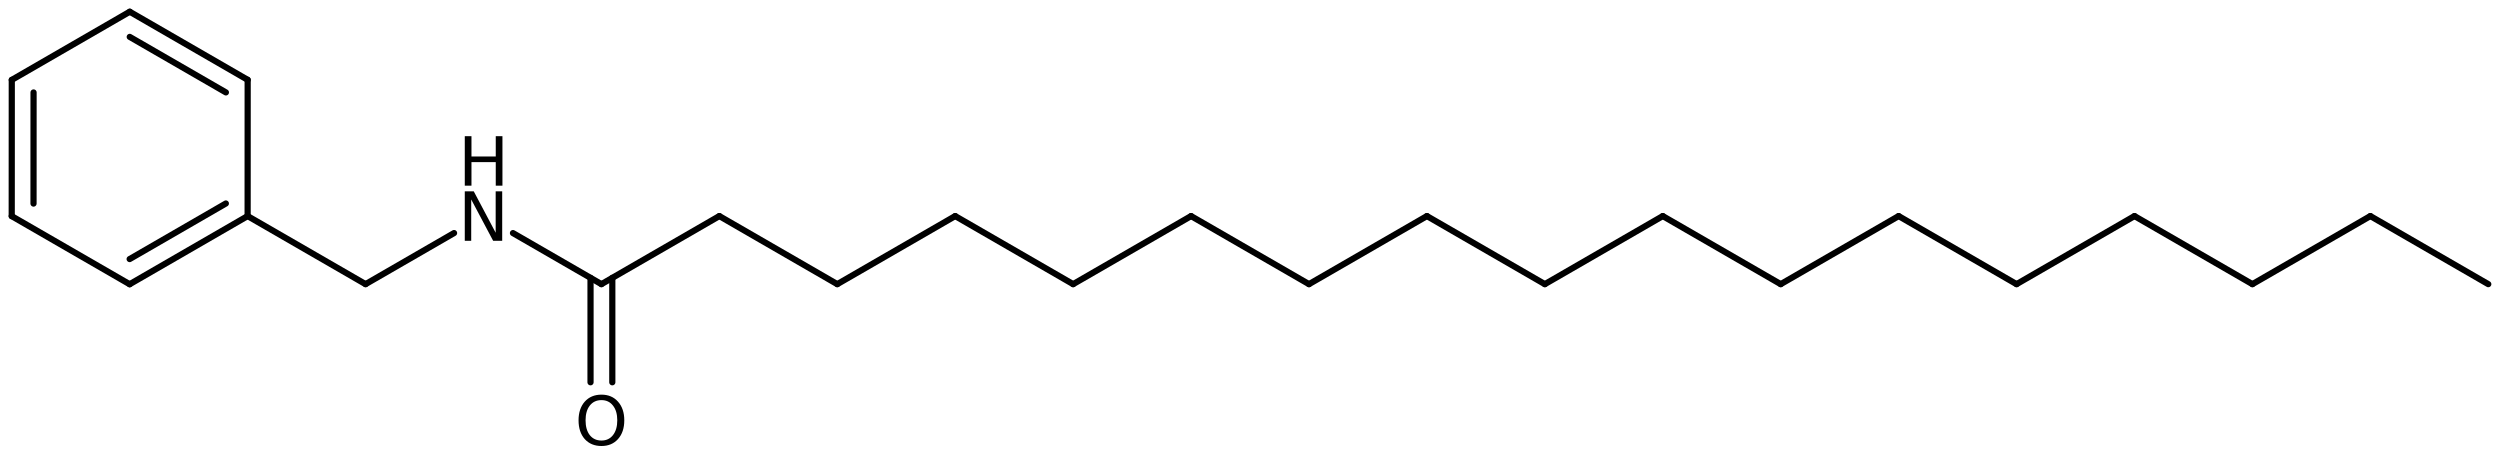 <?xml version='1.0' encoding='UTF-8'?>
<!DOCTYPE svg PUBLIC "-//W3C//DTD SVG 1.1//EN" "http://www.w3.org/Graphics/SVG/1.1/DTD/svg11.dtd">
<svg version='1.2' xmlns='http://www.w3.org/2000/svg' xmlns:xlink='http://www.w3.org/1999/xlink' width='186.529mm' height='33.837mm' viewBox='0 0 186.529 33.837'>
  <desc>Generated by the Chemistry Development Kit (http://github.com/cdk)</desc>
  <g stroke-linecap='round' stroke-linejoin='round' stroke='#000000' stroke-width='.462' fill='#000000'>
    <rect x='.0' y='.0' width='187.0' height='34.0' fill='#FFFFFF' stroke='none'/>
    <g id='mol1' class='mol'>
      <line id='mol1bnd1' class='bond' x1='185.654' y1='21.201' x2='176.855' y2='16.121'/>
      <line id='mol1bnd2' class='bond' x1='176.855' y1='16.121' x2='168.056' y2='21.201'/>
      <line id='mol1bnd3' class='bond' x1='168.056' y1='21.201' x2='159.257' y2='16.121'/>
      <line id='mol1bnd4' class='bond' x1='159.257' y1='16.121' x2='150.458' y2='21.201'/>
      <line id='mol1bnd5' class='bond' x1='150.458' y1='21.201' x2='141.66' y2='16.121'/>
      <line id='mol1bnd6' class='bond' x1='141.66' y1='16.121' x2='132.861' y2='21.201'/>
      <line id='mol1bnd7' class='bond' x1='132.861' y1='21.201' x2='124.062' y2='16.121'/>
      <line id='mol1bnd8' class='bond' x1='124.062' y1='16.121' x2='115.263' y2='21.201'/>
      <line id='mol1bnd9' class='bond' x1='115.263' y1='21.201' x2='106.464' y2='16.121'/>
      <line id='mol1bnd10' class='bond' x1='106.464' y1='16.121' x2='97.666' y2='21.201'/>
      <line id='mol1bnd11' class='bond' x1='97.666' y1='21.201' x2='88.867' y2='16.121'/>
      <line id='mol1bnd12' class='bond' x1='88.867' y1='16.121' x2='80.068' y2='21.201'/>
      <line id='mol1bnd13' class='bond' x1='80.068' y1='21.201' x2='71.269' y2='16.121'/>
      <line id='mol1bnd14' class='bond' x1='71.269' y1='16.121' x2='62.47' y2='21.201'/>
      <line id='mol1bnd15' class='bond' x1='62.47' y1='21.201' x2='53.671' y2='16.121'/>
      <line id='mol1bnd16' class='bond' x1='53.671' y1='16.121' x2='44.873' y2='21.201'/>
      <g id='mol1bnd17' class='bond'>
        <line x1='45.685' y1='20.732' x2='45.685' y2='28.522'/>
        <line x1='44.06' y1='20.732' x2='44.06' y2='28.522'/>
      </g>
      <line id='mol1bnd18' class='bond' x1='44.873' y1='21.201' x2='38.274' y2='17.391'/>
      <line id='mol1bnd19' class='bond' x1='33.878' y1='17.389' x2='27.275' y2='21.201'/>
      <line id='mol1bnd20' class='bond' x1='27.275' y1='21.201' x2='18.476' y2='16.121'/>
      <g id='mol1bnd21' class='bond'>
        <line x1='9.674' y1='21.207' x2='18.476' y2='16.121'/>
        <line x1='9.674' y1='19.329' x2='16.851' y2='15.183'/>
      </g>
      <line id='mol1bnd22' class='bond' x1='9.674' y1='21.207' x2='.875' y2='16.127'/>
      <g id='mol1bnd23' class='bond'>
        <line x1='.879' y1='5.961' x2='.875' y2='16.127'/>
        <line x1='2.504' y1='6.899' x2='2.501' y2='15.188'/>
      </g>
      <line id='mol1bnd24' class='bond' x1='.879' y1='5.961' x2='9.681' y2='.875'/>
      <g id='mol1bnd25' class='bond'>
        <line x1='18.479' y1='5.955' x2='9.681' y2='.875'/>
        <line x1='16.854' y1='6.894' x2='9.681' y2='2.753'/>
      </g>
      <line id='mol1bnd26' class='bond' x1='18.476' y1='16.121' x2='18.479' y2='5.955'/>
      <path id='mol1atm18' class='atom' d='M44.876 29.853q-.548 -.0 -.87 .407q-.316 .402 -.316 1.101q-.0 .699 .316 1.107q.322 .401 .87 .401q.541 .0 .857 -.401q.323 -.408 .323 -1.107q-.0 -.699 -.323 -1.101q-.316 -.407 -.857 -.407zM44.876 29.445q.772 .0 1.234 .523q.469 .523 .469 1.393q-.0 .876 -.469 1.399q-.462 .517 -1.234 .517q-.779 -.0 -1.247 -.517q-.462 -.523 -.462 -1.399q-.0 -.87 .462 -1.393q.468 -.523 1.247 -.523z' stroke='none'/>
      <g id='mol1atm19' class='atom'>
        <path d='M34.678 14.275h.669l1.636 3.09v-3.09h.487v3.692h-.675l-1.637 -3.084v3.084h-.48v-3.692z' stroke='none'/>
        <path d='M34.678 10.161h.499v1.515h1.812v-1.515h.499v3.692h-.499v-1.757h-1.812v1.757h-.499v-3.692z' stroke='none'/>
      </g>
    </g>
  </g>
</svg>
